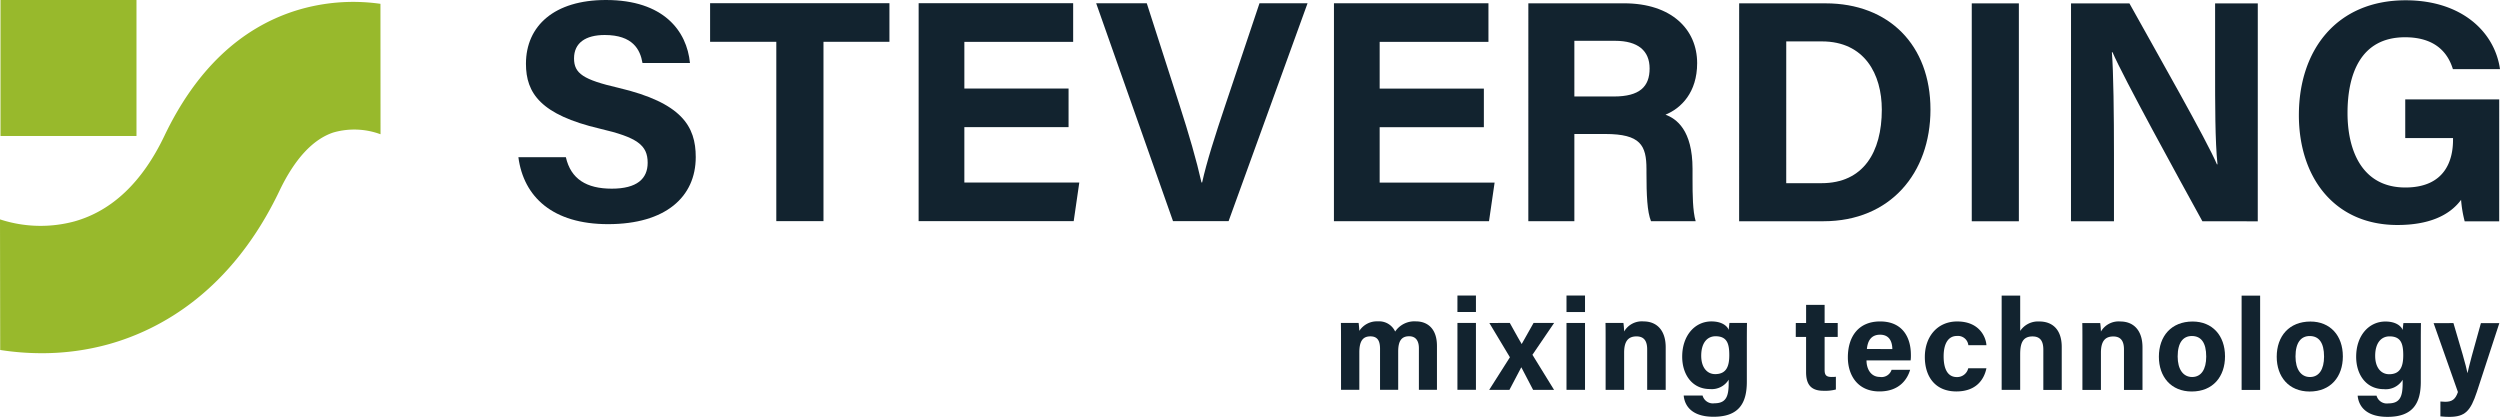 <?xml version="1.0" encoding="UTF-8"?>
<svg xmlns="http://www.w3.org/2000/svg" xmlns:xlink="http://www.w3.org/1999/xlink" id="Raggruppa_1609" data-name="Raggruppa 1609" width="536.099" height="89.395" viewBox="0 0 536.099 89.395">
  <defs>
    <clipPath id="clip-path">
      <rect id="Rettangolo_1686" data-name="Rettangolo 1686" width="536.099" height="89.394" transform="translate(0 0)" fill="none"></rect>
    </clipPath>
  </defs>
  <g id="Raggruppa_1608" data-name="Raggruppa 1608" clip-path="url(#clip-path)">
    <path id="Tracciato_1000" data-name="Tracciato 1000" d="M287.566,72.945c0-1.24,0-2.469-.026-3.7h3.8c.052.349.132,1.15.153,1.71a4.473,4.473,0,0,1,3.985-2.042,3.786,3.786,0,0,1,3.7,2.183,4.977,4.977,0,0,1,4.42-2.182c2.5,0,4.544,1.538,4.543,5.267v9.408h-3.873V74.667c0-1.3-.47-2.561-2.094-2.561-1.688,0-2.346,1.086-2.346,3.286v8.2h-3.894V74.816c0-1.486-.366-2.687-2.062-2.687-1.614,0-2.378.992-2.378,3.452V83.59h-3.923Z" fill="#12232f"></path>
    <path id="Tracciato_1001" data-name="Tracciato 1001" d="M312.533,63.369H316.5v3.541h-3.971Zm0,5.883H316.5l0,14.34H312.53Z" fill="#12232f"></path>
    <path id="Tracciato_1002" data-name="Tracciato 1002" d="M323.763,69.254c1.493,2.7,2.1,3.761,2.533,4.5h.027c.495-.87,1.368-2.45,2.535-4.5h4.407l-4.65,6.825L333.25,83.6h-4.492c-1.288-2.428-2.094-4-2.515-4.82h-.028c-.38.755-1.358,2.613-2.533,4.819h-4.338l4.441-6.988-4.412-7.352Z" fill="#12232f"></path>
    <path id="Tracciato_1003" data-name="Tracciato 1003" d="M335.919,63.373h3.971v3.541h-3.971Zm0,5.883h3.971l0,14.34h-3.971Z" fill="#12232f"></path>
    <path id="Tracciato_1004" data-name="Tracciato 1004" d="M344.309,72.869c0-1.219,0-2.554-.027-3.613h3.845a16.407,16.407,0,0,1,.152,1.827,4.378,4.378,0,0,1,4.162-2.159c2.879,0,4.751,1.947,4.751,5.55V83.6H353.22V74.917c0-1.612-.537-2.78-2.289-2.781-1.688,0-2.653.938-2.653,3.47V83.6h-3.97Z" fill="#12232f"></path>
    <path id="Tracciato_1005" data-name="Tracciato 1005" d="M364.809,76.3c0,2.468,1.233,3.924,2.989,3.924,2.391,0,3.029-1.64,3.03-4.046s-.426-4.072-2.946-4.072c-1.722,0-3.073,1.329-3.073,4.194m9.783,5.553c0,4.6-1.7,7.516-7.131,7.515-5.236,0-6.269-2.926-6.406-4.544H365.1a2.284,2.284,0,0,0,2.536,1.656c2.577,0,3.062-1.571,3.063-4.382v-.685a4.24,4.24,0,0,1-4.041,2.014c-3.778,0-5.93-3.1-5.929-6.951,0-4.484,2.685-7.552,6.272-7.551,2.46,0,3.483,1.159,3.7,1.829.028-.389.129-1.261.157-1.5h3.765c-.024,1.279-.032,2.736-.032,4.114Z" fill="#12232f"></path>
    <path id="Tracciato_1006" data-name="Tracciato 1006" d="M385.089,69.263H387.3V65.38h3.971v3.883h2.809v2.985H391.27v7.078c0,1.087.332,1.511,1.515,1.511a7.123,7.123,0,0,0,.9-.045v2.731a9.009,9.009,0,0,1-2.669.274c-2.8,0-3.721-1.5-3.721-4.006V72.248h-2.211Z" fill="#12232f"></path>
    <path id="Tracciato_1007" data-name="Tracciato 1007" d="M405.793,74.847c-.028-1.67-.694-3.074-2.629-3.074-1.9,0-2.668,1.311-2.827,3.073Zm-5.54,2.438c0,1.793.9,3.546,2.879,3.547a2.26,2.26,0,0,0,2.5-1.531h3.975c-.51,1.754-2.076,4.638-6.582,4.638-4.723,0-6.771-3.534-6.77-7.3,0-4.5,2.31-7.709,6.915-7.709,4.925,0,6.6,3.565,6.6,7.144a8.678,8.678,0,0,1-.053,1.21Z" fill="#12232f"></path>
    <path id="Tracciato_1008" data-name="Tracciato 1008" d="M425.967,78.976c-.494,2.39-2.174,4.966-6.448,4.965-4.464,0-6.758-3.09-6.757-7.4,0-4.234,2.585-7.607,6.95-7.606,4.836,0,6.178,3.47,6.256,5.093h-3.876a2.241,2.241,0,0,0-2.457-1.984c-1.815,0-2.843,1.59-2.843,4.371,0,3.053,1.087,4.444,2.825,4.444a2.438,2.438,0,0,0,2.45-1.883Z" fill="#12232f"></path>
    <path id="Tracciato_1009" data-name="Tracciato 1009" d="M433.209,63.387l0,7.576a4.6,4.6,0,0,1,4.109-2.025c2.675,0,4.8,1.584,4.8,5.474v9.2h-3.946V75c0-1.865-.661-2.856-2.327-2.856-2.206,0-2.639,1.64-2.639,3.854V83.61h-3.971l0-20.223Z" fill="#12232f"></path>
    <path id="Tracciato_1010" data-name="Tracciato 1010" d="M446.552,72.885c0-1.219,0-2.554-.027-3.613h3.845a16.644,16.644,0,0,1,.152,1.827,4.378,4.378,0,0,1,4.161-2.159c2.88,0,4.752,1.947,4.752,5.55v9.124h-3.971V74.933c0-1.612-.537-2.78-2.289-2.781-1.688,0-2.653.938-2.653,3.47v7.992h-3.97Z" fill="#12232f"></path>
    <path id="Tracciato_1011" data-name="Tracciato 1011" d="M466.977,76.445c0,2.761,1.188,4.4,3.1,4.4,1.943,0,3.023-1.636,3.024-4.371,0-3-1.1-4.42-3.079-4.42-1.841,0-3.045,1.363-3.045,4.394m10.154-.025c0,4.338-2.6,7.531-7.142,7.53-4.447,0-7.041-3.174-7.04-7.456,0-4.425,2.677-7.551,7.23-7.551,4.222,0,6.952,2.98,6.952,7.477" fill="#12232f"></path>
    <rect id="Rettangolo_1683" data-name="Rettangolo 1683" width="3.971" height="20.223" transform="translate(480.69 63.395)" fill="#12232f"></rect>
    <path id="Tracciato_1012" data-name="Tracciato 1012" d="M492.247,76.449c0,2.761,1.188,4.4,3.1,4.4,1.943,0,3.023-1.635,3.024-4.37,0-3-1.1-4.42-3.079-4.42-1.841,0-3.045,1.363-3.045,4.394m10.154-.025c0,4.338-2.6,7.531-7.142,7.53-4.447,0-7.041-3.174-7.04-7.456,0-4.425,2.677-7.551,7.23-7.551,4.222,0,6.952,2.98,6.952,7.477" fill="#12232f"></path>
    <path id="Tracciato_1013" data-name="Tracciato 1013" d="M509.333,76.323c0,2.468,1.233,3.924,2.99,3.925,2.39,0,3.028-1.641,3.029-4.047s-.426-4.07-2.946-4.07c-1.722,0-3.073,1.327-3.073,4.192m9.783,5.554c0,4.6-1.7,7.515-7.131,7.514-5.236,0-6.269-2.926-6.406-4.544h4.047a2.284,2.284,0,0,0,2.536,1.656c2.577,0,3.062-1.57,3.063-4.381v-.685a4.237,4.237,0,0,1-4.041,2.013c-3.778,0-5.93-3.1-5.929-6.951,0-4.484,2.685-7.551,6.272-7.551,2.46,0,3.483,1.16,3.7,1.83.028-.389.129-1.262.157-1.5h3.765c-.024,1.279-.032,2.736-.032,4.114Z" fill="#12232f"></path>
    <path id="Tracciato_1014" data-name="Tracciato 1014" d="M526.115,69.285c1.481,4.948,2.772,9.363,3,10.689h.027c.311-1.446,1.152-4.66,2.865-10.688h3.952l-4.821,14.752c-1.371,4.125-2.515,5.356-5.959,5.356-.353,0-1.173-.028-1.86-.108V86.1c.269.031.705.059,1.028.059,1.457,0,2.192-.506,2.73-2.091l-5.216-14.78Z" fill="#12232f"></path>
    <path id="Tracciato_1015" data-name="Tracciato 1015" d="M121.344,33.71c1.066,4.691,4.434,6.748,9.841,6.748s7.7-2.129,7.7-5.551c0-3.8-2.249-5.452-10.242-7.314-12.714-2.987-15.858-7.612-15.858-13.921C112.789,5.528,118.879,0,129.94,0c12.406,0,17.35,6.672,18.015,13.506l-10.18,0c-.487-2.874-2.074-6-8.1-6-4.1,0-6.58,1.693-6.58,5.013,0,3.247,1.985,4.567,9.532,6.316,13.592,3.206,16.571,8.26,16.568,14.85,0,8.531-6.456,14.384-18.807,14.381-11.861,0-18.108-5.843-19.226-14.36Z" fill="#12232f"></path>
    <path id="Tracciato_1016" data-name="Tracciato 1016" d="M166.472,8.967l-14.2,0,0-8.281L190.731.69l0,8.28-14.144,0,0,38.444H166.469Z" fill="#12232f"></path>
    <path id="Tracciato_1017" data-name="Tracciato 1017" d="M229.141,27.267l-22.346,0,0,11.87,24.65,0-1.2,8.28-33.256,0L196.995.69l33.133,0,0,8.281-23.33,0V18.983l22.346,0Z" fill="#12232f"></path>
    <path id="Tracciato_1018" data-name="Tracciato 1018" d="M251.542,47.422,235.063.7h10.851l6.944,21.581c2.108,6.529,3.714,12.077,4.79,16.85h.137c.957-4.358,2.781-10.071,5.007-16.692L270.085.7l10.306,0L263.456,47.426Z" fill="#12232f"></path>
    <path id="Tracciato_1019" data-name="Tracciato 1019" d="M318.2,27.281l-22.346,0,0,11.87,24.65,0-1.2,8.28-33.256,0L286.053.7l33.129,0,0,8.281-23.327,0V19L318.2,19Z" fill="#12232f"></path>
    <path id="Tracciato_1020" data-name="Tracciato 1020" d="M337.606,20.69h8.473c5.531,0,7.663-2.1,7.663-6.007,0-3.8-2.482-5.929-7.423-5.932h-8.713Zm0,8.044,0,18.7h-9.872L327.738.71l20.532,0c10.187,0,15.67,5.613,15.666,12.828,0,6.271-3.412,9.666-6.789,11.054,2.315.854,5.8,3.265,5.8,11.628V38.53c0,3.141.027,6.721.672,8.908h-9.577c-.82-2.033-.974-5.53-.974-10.492v-.682c0-5.109-1.289-7.527-8.819-7.53Z" fill="#12232f"></path>
    <path id="Tracciato_1021" data-name="Tracciato 1021" d="M383.038,39.281h7.578c8.956,0,12.917-6.658,12.919-15.759,0-7.632-3.706-14.641-12.858-14.644h-7.635ZM372.944.717h18.525c13.609,0,22.5,8.966,22.5,22.781,0,13.627-8.634,23.947-22.932,23.944h-18.1Z" fill="#12232f"></path>
    <rect id="Rettangolo_1684" data-name="Rettangolo 1684" width="10.101" height="46.725" transform="translate(422.823 0.724)" fill="#12232f"></rect>
    <path id="Tracciato_1022" data-name="Tracciato 1022" d="M444.1,47.452,444.109.727h12.523c5.833,10.492,16.619,29.416,18.763,34.508h.126c-.522-4.876-.514-12.992-.514-20.659l0-13.846h9.155l-.006,46.725H472.284c-5.02-9.131-16.97-30.87-19.284-36.267h-.13c.34,4.088.452,13.685.449,22.055V47.452Z" fill="#12232f"></path>
    <path id="Tracciato_1023" data-name="Tracciato 1023" d="M535.927,47.466l-7.4,0a26.242,26.242,0,0,1-.775-4.609c-2.588,3.494-7.149,5.39-13.643,5.39-13.565,0-21.142-10.255-21.139-23.563,0-14.044,8.174-24.626,22.9-24.622,12.021,0,19.1,6.789,20.227,14.758l-10.1,0c-.96-3.13-3.425-6.83-10.262-6.83-9.591,0-12.334,8.02-12.334,16.256,0,8.041,3.127,15.958,12.392,15.961,8.637,0,10.228-5.993,10.232-10.177V29.6H515.779V21.321l20.151,0Z" fill="#12232f"></path>
    <path id="Tracciato_1024" data-name="Tracciato 1024" d="M81.6,28.786l-.134-.044a16.252,16.252,0,0,0-9.99-.329c-4.4,1.47-8.29,5.682-11.556,12.52C49.624,62.484,34.38,70.694,23.405,73.786A53.558,53.558,0,0,1,8.926,75.741a57.468,57.468,0,0,1-8.883-.694L0,47.042a27.924,27.924,0,0,0,15.991.425c8.054-2.269,14.534-8.434,19.258-18.322,6.7-14.024,16.168-23.059,28.142-26.854A41.421,41.421,0,0,1,81.584.821Z" fill="#98b92c"></path>
    <rect id="Rettangolo_1685" data-name="Rettangolo 1685" width="29.16" height="29.16" transform="translate(0.108 0.001)" fill="#98b92c"></rect>
  </g>
</svg>
